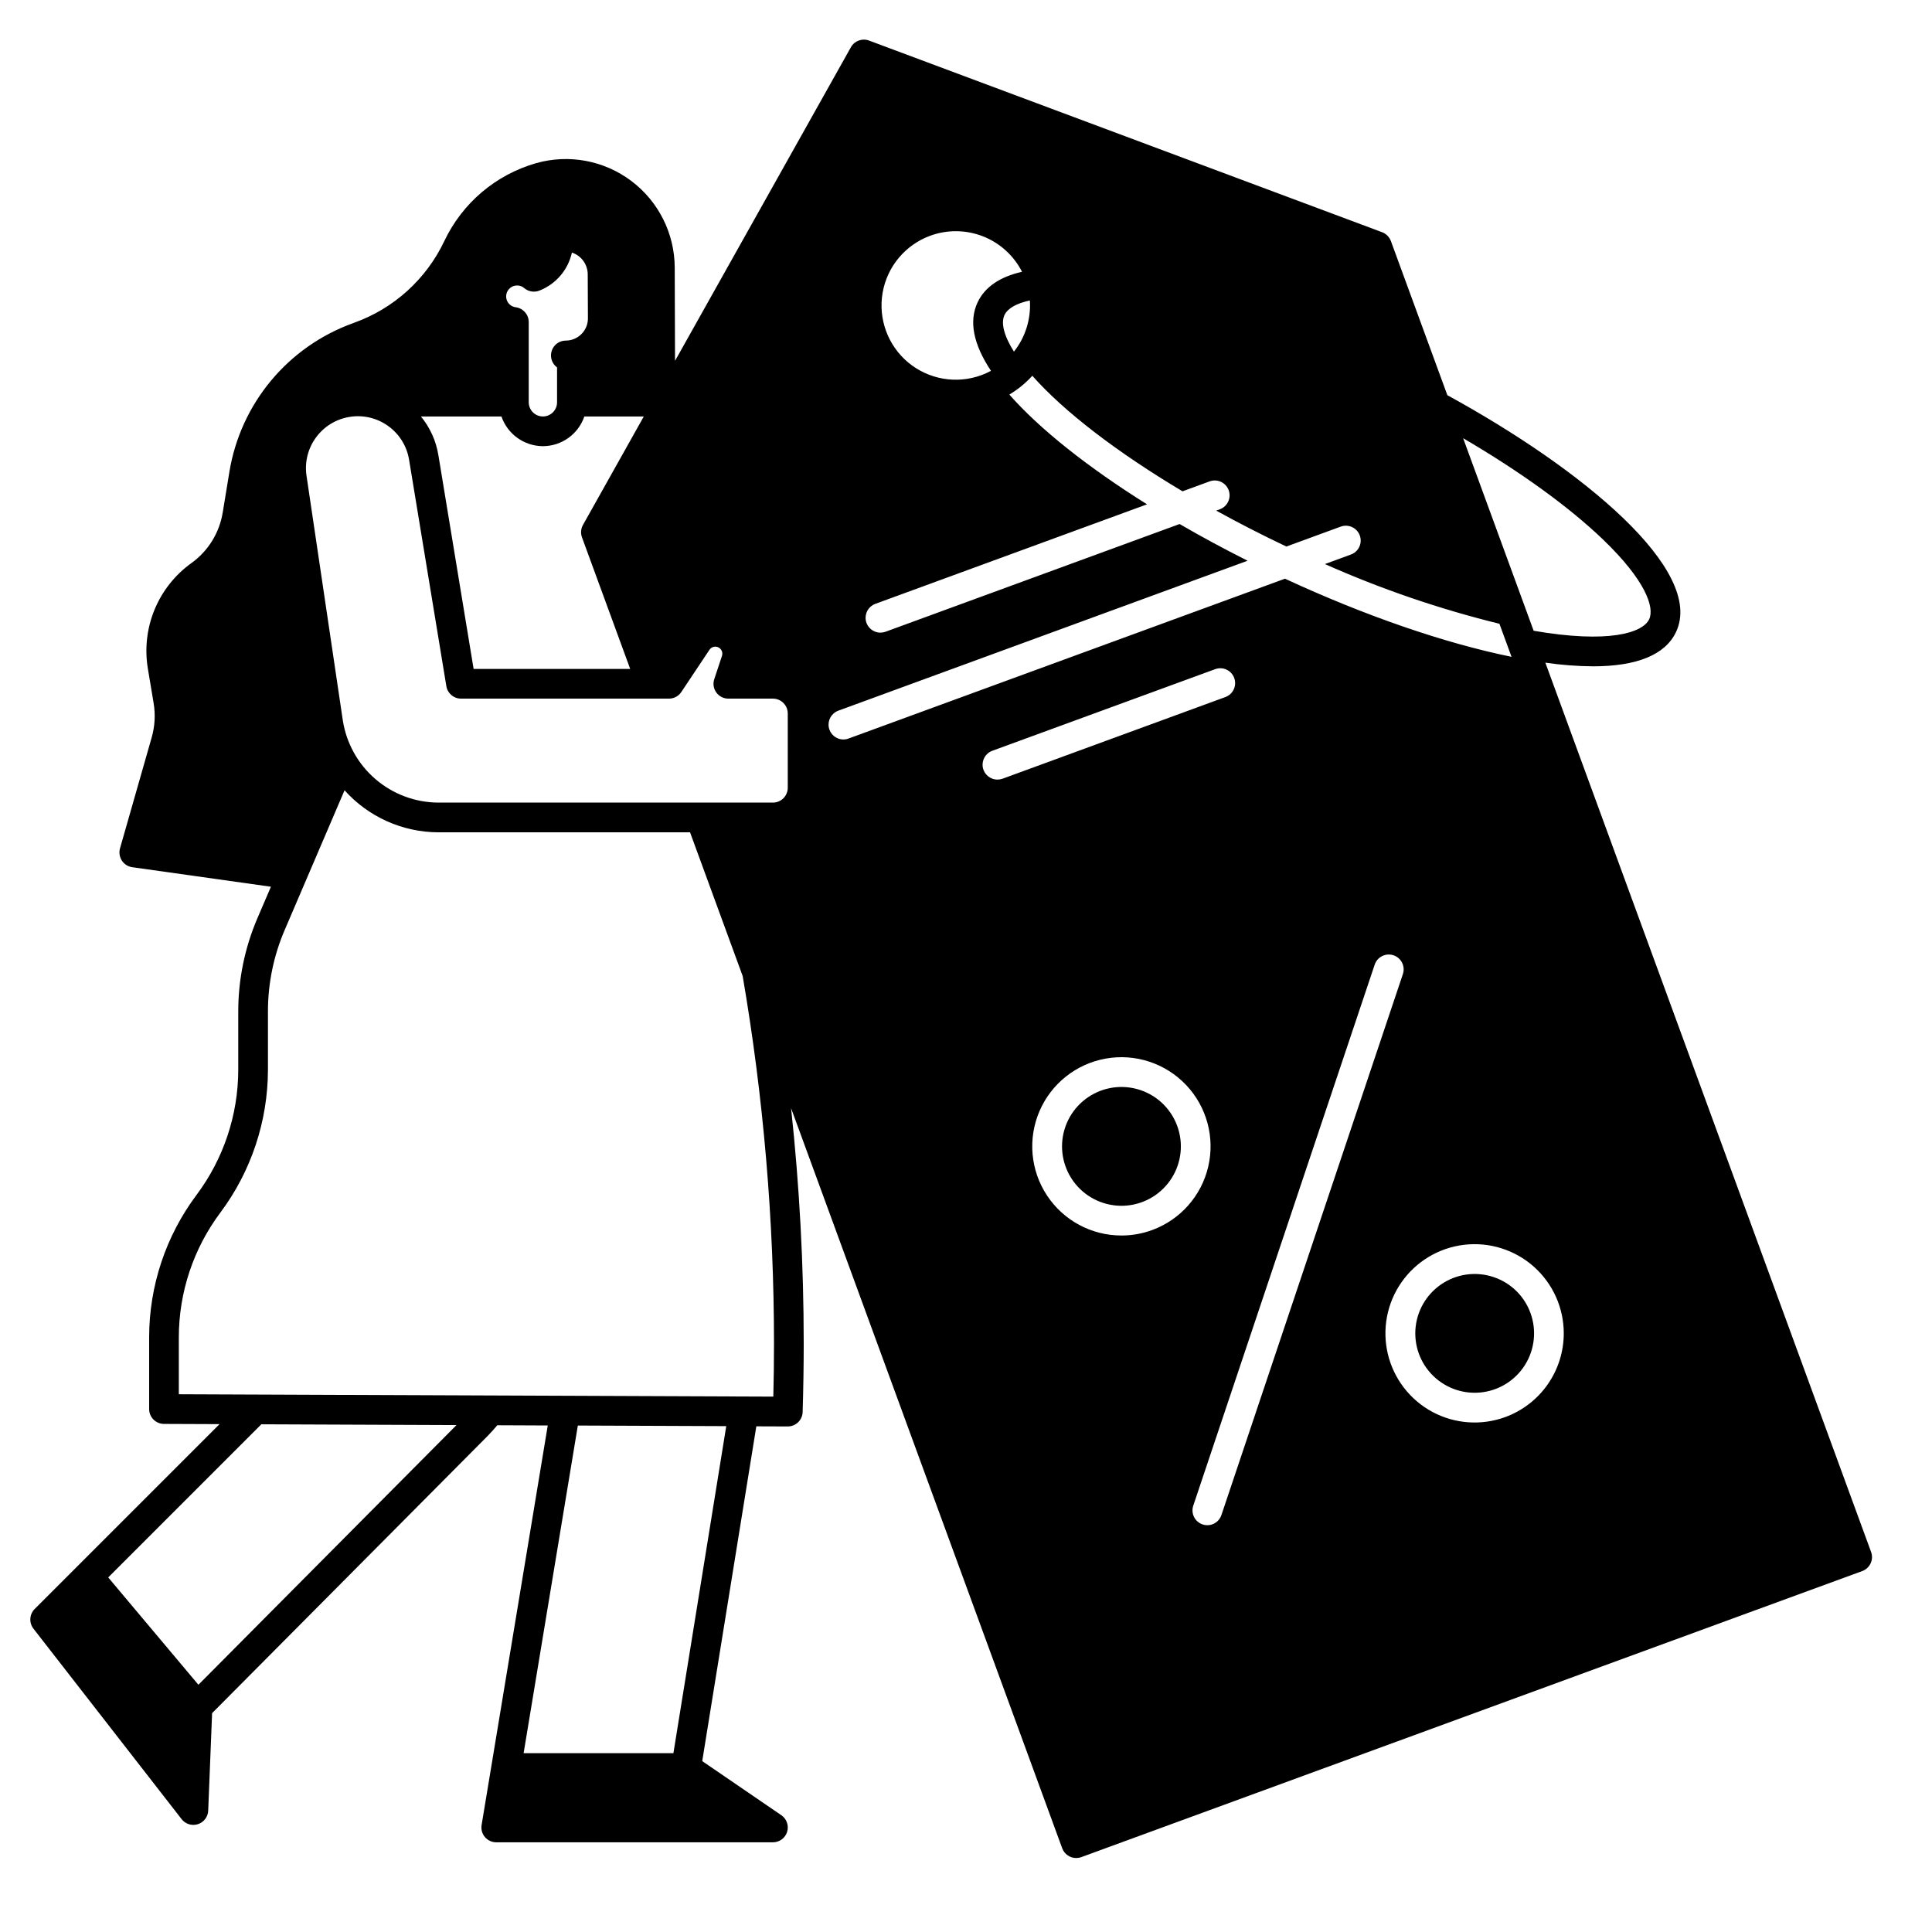 <?xml version="1.0" encoding="UTF-8"?>
<!-- Uploaded to: ICON Repo, www.svgrepo.com, Generator: ICON Repo Mixer Tools -->
<svg fill="#000000" width="800px" height="800px" version="1.1" viewBox="144 144 512 512" xmlns="http://www.w3.org/2000/svg">
 <g>
  <path d="m639.86 555.29-86.328-235.68c4.184 0.613 8.398 0.941 12.625 0.973 11.66 0 19.16-3.059 22.012-9.102 7.703-16.297-24.68-43.098-60.605-62.75l-14.965-40.855c-0.402-1.074-1.25-1.926-2.32-2.332l-135.97-50.793c-1.816-0.68-3.859 0.066-4.809 1.762l-46.613 83.117-0.078-24.746c-0.043-9.023-4.301-17.508-11.512-22.934-7.211-5.426-16.539-7.168-25.223-4.707-10.691 3.059-19.547 10.566-24.312 20.613-4.789 10.121-13.402 17.922-23.941 21.688-0.031 0.02-0.066 0.031-0.102 0.039l-0.129 0.051h0.004c-8.48 3.047-15.988 8.301-21.754 15.223-5.769 6.922-9.578 15.258-11.043 24.148l-1.77 10.793h-0.004c-0.871 5.418-3.871 10.262-8.332 13.449-4.328 3.117-7.699 7.379-9.734 12.309-2.031 4.93-2.648 10.328-1.781 15.59l1.535 9.199c0.508 3.027 0.332 6.133-0.512 9.082l-8.402 29.41v0.004c-0.305 1.098-0.125 2.269 0.492 3.227 0.617 0.953 1.621 1.594 2.746 1.75l36.762 5.176-3.57 8.316c-3.367 7.84-5.098 16.285-5.09 24.816v15.43c-0.027 11.918-3.891 23.512-11.02 33.062-8.172 10.902-12.59 24.16-12.594 37.785v19.012c0 2.164 1.75 3.926 3.914 3.938l14.742 0.059-48.996 48.992c-1.398 1.406-1.539 3.637-0.324 5.207l39.273 50.488c0.746 0.957 1.895 1.516 3.109 1.516 0.406 0 0.812-0.062 1.199-0.188 1.578-0.504 2.668-1.938 2.734-3.594l1.031-25.828 73.062-73.504c0.887-0.895 1.711-1.84 2.519-2.793l13.371 0.059-17.531 105.89c-0.188 1.141 0.137 2.305 0.883 3.188 0.75 0.879 1.848 1.387 3.004 1.387h73.32c1.723 0 3.246-1.125 3.758-2.769 0.512-1.648-0.113-3.438-1.535-4.414l-20.961-14.336 14.336-88.719 8.316 0.031h0.02c2.129-0.004 3.867-1.691 3.938-3.82 0.188-6.148 0.285-12.281 0.285-18.215v0.004c-0.004-20.82-1.121-41.621-3.348-62.316l71.852 196.14c0.574 1.547 2.051 2.578 3.703 2.578 0.461-0.004 0.922-0.082 1.355-0.238l206.96-75.809v0.004c2.039-0.758 3.086-3.016 2.344-5.059zm-360.88-334.78c0.539-0.551 1.277-0.859 2.047-0.855h0.02c0.688-0.008 1.352 0.238 1.871 0.688 1.102 0.945 2.633 1.207 3.984 0.688 4.394-1.703 7.644-5.492 8.66-10.094 2.488 0.816 4.176 3.137 4.191 5.754l0.051 11.633c0.031 2.867-2.019 5.34-4.844 5.844-0.039 0-0.07 0.012-0.109 0.012h0.004c-0.301 0.055-0.602 0.078-0.906 0.078-1.703 0-3.215 1.094-3.742 2.715-0.527 1.617 0.043 3.394 1.418 4.398v9.289c-0.023 2.055-1.691 3.707-3.746 3.711h-0.039c-2.055-0.031-3.707-1.695-3.723-3.75v-21.285c0-1.984-1.48-3.66-3.453-3.906-1.094-0.141-2.016-0.891-2.371-1.934-0.359-1.047-0.09-2.203 0.688-2.984zm-2.094 33.859c1.602 4.641 5.934 7.785 10.844 7.871h0.137c4.969-0.012 9.383-3.172 10.992-7.871h15.754l-16.117 28.742c-0.562 1.004-0.66 2.203-0.266 3.285l12.781 34.883h-41.496l-9.34-56.668c-0.609-3.762-2.207-7.297-4.621-10.242zm-80.305 336.11-23.902-28.445 40.582-40.582 51.719 0.207zm125.88 18.125h-39.695l14.367-86.82 39.332 0.156zm26.48-94.484-157.55-0.629v-15.094c0.008-11.922 3.871-23.52 11.02-33.062 8.148-10.914 12.562-24.164 12.598-37.785v-15.43c-0.012-7.465 1.504-14.852 4.457-21.707l15.844-36.98h-0.004c6.336 7.062 15.363 11.109 24.848 11.141h66.715l13.941 38.07h0.004c5.519 32.152 8.297 64.715 8.305 97.34 0 4.625-0.059 9.367-0.18 14.141zm3.824-161.36c0 1.043-0.414 2.047-1.152 2.785s-1.738 1.152-2.781 1.152h-88.68c-6.125-0.031-12.039-2.246-16.68-6.246-4.637-4-7.699-9.527-8.629-15.578l-9.605-64.738c-1.141-7.492 3.988-14.492 11.473-15.664 7.484-1.172 14.508 3.93 15.707 11.414l9.871 59.965c0.312 1.898 1.957 3.293 3.887 3.293h55.105-0.004c1.316 0.004 2.547-0.656 3.277-1.75l7.457-11.188h0.004c0.516-0.781 1.527-1.055 2.367-0.645 0.84 0.41 1.246 1.383 0.945 2.269l-2.035 6.141v-0.004c-0.406 1.199-0.207 2.523 0.535 3.547 0.738 1.027 1.93 1.637 3.195 1.629h11.809c1.043 0 2.043 0.418 2.781 1.156 0.738 0.738 1.152 1.738 1.152 2.781zm216.09-65.75c11.238 10.805 13.668 17.977 12.191 21.098-1.703 3.621-10.746 6.484-30.613 3.051l-18.688-51.031c15.18 8.875 28.129 18.254 37.109 26.883zm-178.33-80.539c4.519-1.656 9.492-1.598 13.973 0.16 4.484 1.762 8.164 5.102 10.352 9.395-5.914 1.34-9.859 4.055-11.77 8.09-2.352 4.988-1.16 11.078 3.543 18.164v-0.004c-0.824 0.449-1.68 0.832-2.559 1.152-6.602 2.418-13.992 1.133-19.391-3.375-5.394-4.512-7.973-11.555-6.769-18.48 1.207-6.926 6.019-12.684 12.621-15.102zm19.68 21.008c0.836-1.762 3.18-3.09 6.723-3.856l-0.004-0.004c0.332 4.891-1.172 9.73-4.219 13.57-2.609-4.144-3.516-7.578-2.5-9.711zm-42.676 112.49c-1.914 0.008-3.555-1.359-3.891-3.246-0.336-1.883 0.734-3.734 2.531-4.387l108.46-39.734c-6.25-3.141-12.281-6.394-18.016-9.73l-77.953 28.555c-0.43 0.152-0.887 0.234-1.348 0.234-1.902-0.004-3.527-1.371-3.863-3.246-0.332-1.875 0.723-3.719 2.508-4.379l72.02-26.383c-15.637-9.789-28.457-19.945-36.488-29.086 2.262-1.352 4.316-3.031 6.09-4.981 8.422 9.535 22.543 20.328 39.805 30.621l7.273-2.668-0.004 0.004c2.023-0.688 4.227 0.367 4.961 2.375 0.734 2.004-0.266 4.231-2.254 5.016l-1.055 0.383c5.945 3.285 12.172 6.477 18.598 9.523l14.316-5.246 0.004 0.004c0.984-0.391 2.086-0.363 3.055 0.07s1.719 1.242 2.082 2.238 0.312 2.098-0.145 3.051c-0.457 0.957-1.281 1.688-2.289 2.031l-6.809 2.5v-0.004c14.918 6.633 30.395 11.93 46.25 15.824l3.207 8.758c-17.75-3.609-38.887-10.902-60.043-20.703l-115.66 42.359c-0.43 0.164-0.887 0.25-1.348 0.246zm40.816 10.629c-1.914 0.008-3.555-1.363-3.891-3.246-0.336-1.887 0.734-3.738 2.531-4.391l59.137-21.656h0.004c2.023-0.688 4.223 0.367 4.957 2.375 0.734 2.004-0.266 4.231-2.254 5.016l-59.129 21.668c-0.434 0.152-0.895 0.234-1.355 0.234zm40.984 119.38h-0.012c-2.59 0.957-5.328 1.445-8.09 1.445-7.949 0.016-15.375-3.969-19.758-10.605-4.383-6.633-5.133-15.027-2-22.336 3.137-7.309 9.734-12.547 17.562-13.945 7.828-1.398 15.832 1.234 21.305 7.004 5.469 5.769 7.672 13.906 5.856 21.648-1.812 7.738-7.398 14.051-14.863 16.789zm14.629 78.219c-0.422 0.004-0.848-0.066-1.246-0.207-0.992-0.328-1.812-1.039-2.277-1.973-0.465-0.934-0.539-2.016-0.203-3.008l48.078-143.37v0.004c0.691-2.062 2.926-3.172 4.988-2.481 2.062 0.695 3.172 2.926 2.481 4.988l-48.09 143.36c-0.535 1.605-2.035 2.688-3.731 2.688zm78.965-28.664h0.004c-6.336 2.324-13.359 1.832-19.309-1.355-5.945-3.188-10.246-8.766-11.816-15.328-1.57-6.562-0.262-13.484 3.598-19.016 3.859-5.535 9.902-9.156 16.602-9.949 6.703-0.797 13.422 1.312 18.469 5.789 5.047 4.481 7.938 10.902 7.945 17.652 0.004 4.84-1.48 9.566-4.25 13.539-2.769 3.973-6.695 6.996-11.238 8.668z"/>
  <path d="m447.82 433.52c-4.441-2.059-9.586-1.938-13.922 0.332-4.336 2.269-7.375 6.426-8.215 11.246-0.84 4.824 0.613 9.762 3.926 13.363 3.312 3.602 8.113 5.457 12.992 5.023 4.875-0.438 9.27-3.117 11.891-7.25 2.621-4.137 3.172-9.254 1.484-13.848-1.434-3.922-4.367-7.109-8.156-8.867z"/>
  <path d="m541.43 483.08c-4.438-2.059-9.582-1.938-13.918 0.332-4.336 2.269-7.371 6.426-8.211 11.246-0.84 4.82 0.609 9.758 3.926 13.355 3.312 3.602 8.109 5.457 12.984 5.019 4.875-0.434 9.266-3.113 11.887-7.246 2.621-4.133 3.172-9.246 1.488-13.84-1.426-3.926-4.363-7.121-8.156-8.867z"/>
 </g>
</svg>